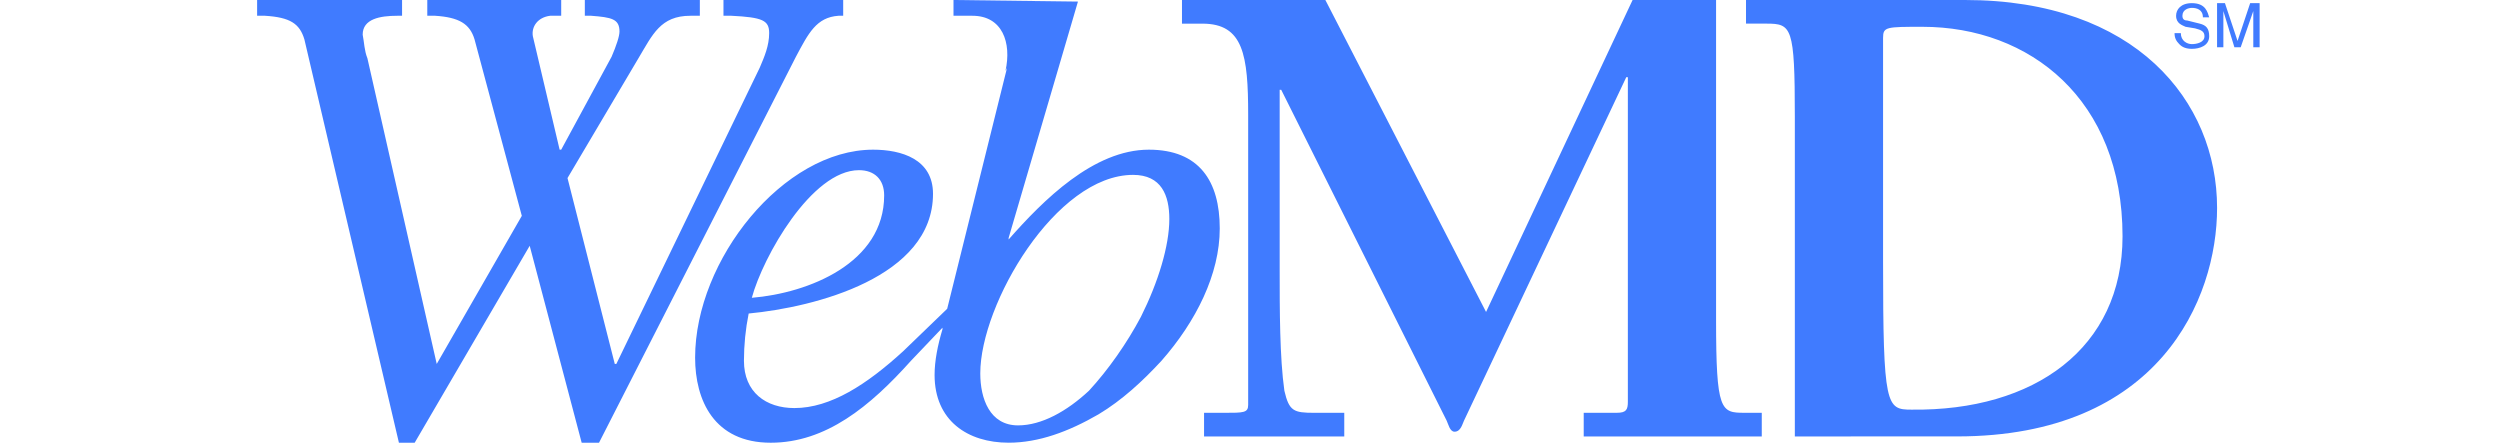 <svg xmlns="http://www.w3.org/2000/svg" width="95" height="17" viewBox="0 0 95 21" fill="none"><path fill-rule="evenodd" clip-rule="evenodd" d="M31.585 16.936C29.662 19.082 27.591 20.782 25.002 20.782C22.34 20.782 21.453 18.786 21.453 16.789C21.453 12.203 25.594 7.026 29.81 7.026C31.14 7.026 32.62 7.47 32.62 9.097C32.62 13.017 27.073 14.422 23.967 14.717C23.82 15.448 23.746 16.191 23.745 16.936C23.745 18.416 24.781 19.155 26.112 19.155C27.813 19.155 29.514 18.046 31.214 16.492L33.285 14.495L36.096 3.18L36.022 3.328C36.318 1.997 35.874 0.74 34.469 0.74H33.582V0L39.424 0.074L36.17 11.168V11.241C37.797 9.392 40.163 7.026 42.752 7.026C45.118 7.026 46.08 8.505 46.08 10.724C46.08 12.868 44.971 15.087 43.344 16.936C42.456 17.897 41.495 18.786 40.386 19.451C38.98 20.264 37.575 20.781 36.17 20.781C34.248 20.781 32.694 19.746 32.694 17.602C32.694 16.936 32.842 16.197 33.064 15.457V15.383L31.585 16.936ZM39.941 18.341C40.829 17.38 41.717 16.123 42.382 14.866C43.195 13.239 43.713 11.538 43.713 10.28C43.713 9.171 43.343 8.209 42.012 8.209C38.389 8.209 34.839 14.274 34.839 17.527C34.839 18.711 35.282 19.968 36.613 19.968C37.723 19.968 38.907 19.303 39.941 18.341ZM24.115 13.979C24.633 12.056 26.926 7.988 29.144 7.988C29.883 7.988 30.327 8.432 30.327 9.171C30.328 12.351 26.778 13.757 24.115 13.979ZM7.697 0.001H0.893V0.74H1.263C2.446 0.814 2.89 1.11 3.112 1.849L7.549 20.782H8.289L13.688 11.538L16.128 20.782H16.942L26.186 2.662C26.777 1.553 27.147 0.813 28.182 0.74H28.404V0H22.784V0.74H23.154C24.633 0.813 24.929 0.961 24.929 1.553C24.929 2.144 24.707 2.662 24.485 3.18L17.755 17.084H17.682L15.463 8.358L18.791 2.737C19.456 1.627 19.826 0.74 21.231 0.74H21.675V0.001H16.276V0.74H16.572C17.533 0.814 17.903 0.888 17.903 1.48C17.903 1.701 17.755 2.145 17.533 2.662L15.167 7.026H15.093L13.836 1.701C13.762 1.258 14.058 0.813 14.649 0.74H15.167V0H8.881V0.74H9.25C10.36 0.813 10.877 1.109 11.099 1.849L13.318 10.132L9.324 17.084L6.07 2.736C5.922 2.366 5.922 1.997 5.848 1.627C5.848 0.887 6.662 0.74 7.475 0.74H7.697V0.001Z" fill="#407BFF"></path><path fill-rule="evenodd" clip-rule="evenodd" d="M88.458 11.094C88.458 16.344 84.317 19.303 78.548 19.229C77.365 19.229 77.217 19.081 77.217 12.277V1.775C77.217 1.258 77.365 1.258 79.066 1.258C84.096 1.258 88.458 4.66 88.458 11.094ZM73.075 20.487V5.473C73.075 1.258 72.927 1.109 71.745 1.109H70.783V0H81.064C89.05 0 92.896 4.733 92.896 9.762C92.896 14.052 90.159 20.486 80.694 20.486L73.075 20.487ZM51.038 0.001L58.581 14.644L65.459 0.001H69.378V15.014C69.378 19.303 69.6 19.377 70.71 19.377H71.523V20.487H63.165V19.377H64.719C65.162 19.377 65.237 19.23 65.237 18.86V3.625H65.162L57.545 19.747C57.471 19.895 57.397 20.265 57.101 20.265C56.879 20.265 56.805 19.895 56.732 19.747L48.966 4.216H48.893V12.722C48.893 14.496 48.893 16.79 49.114 18.342C49.336 19.304 49.558 19.378 50.52 19.378H51.925V20.487H45.343V19.378H46.304C47.192 19.378 47.414 19.378 47.414 19.008V5.399C47.414 2.589 47.192 1.11 45.269 1.11H44.307V0.001H51.038ZM92.23 0.814C92.23 0.444 91.934 0.37 91.712 0.37C91.564 0.37 91.269 0.444 91.269 0.74C91.269 0.888 91.342 0.962 91.49 0.962L92.082 1.109C92.377 1.183 92.526 1.331 92.526 1.701C92.526 2.145 92.082 2.293 91.712 2.293C91.343 2.293 91.194 2.145 91.121 2.071C90.972 1.923 90.899 1.775 90.899 1.554H91.194C91.194 1.923 91.491 2.071 91.712 2.071C91.934 2.071 92.304 1.997 92.304 1.701C92.304 1.48 92.156 1.405 91.861 1.331L91.417 1.258C91.269 1.184 90.972 1.11 90.972 0.74C90.972 0.444 91.194 0.148 91.712 0.148C92.377 0.148 92.452 0.592 92.526 0.814H92.23ZM94.596 2.219V1.036V0.519L94.004 2.22H93.709L93.191 0.519V2.219H92.895V0.148H93.265L93.857 1.923L94.449 0.148H94.893V2.219H94.596Z" fill="#407BFF"></path></svg>